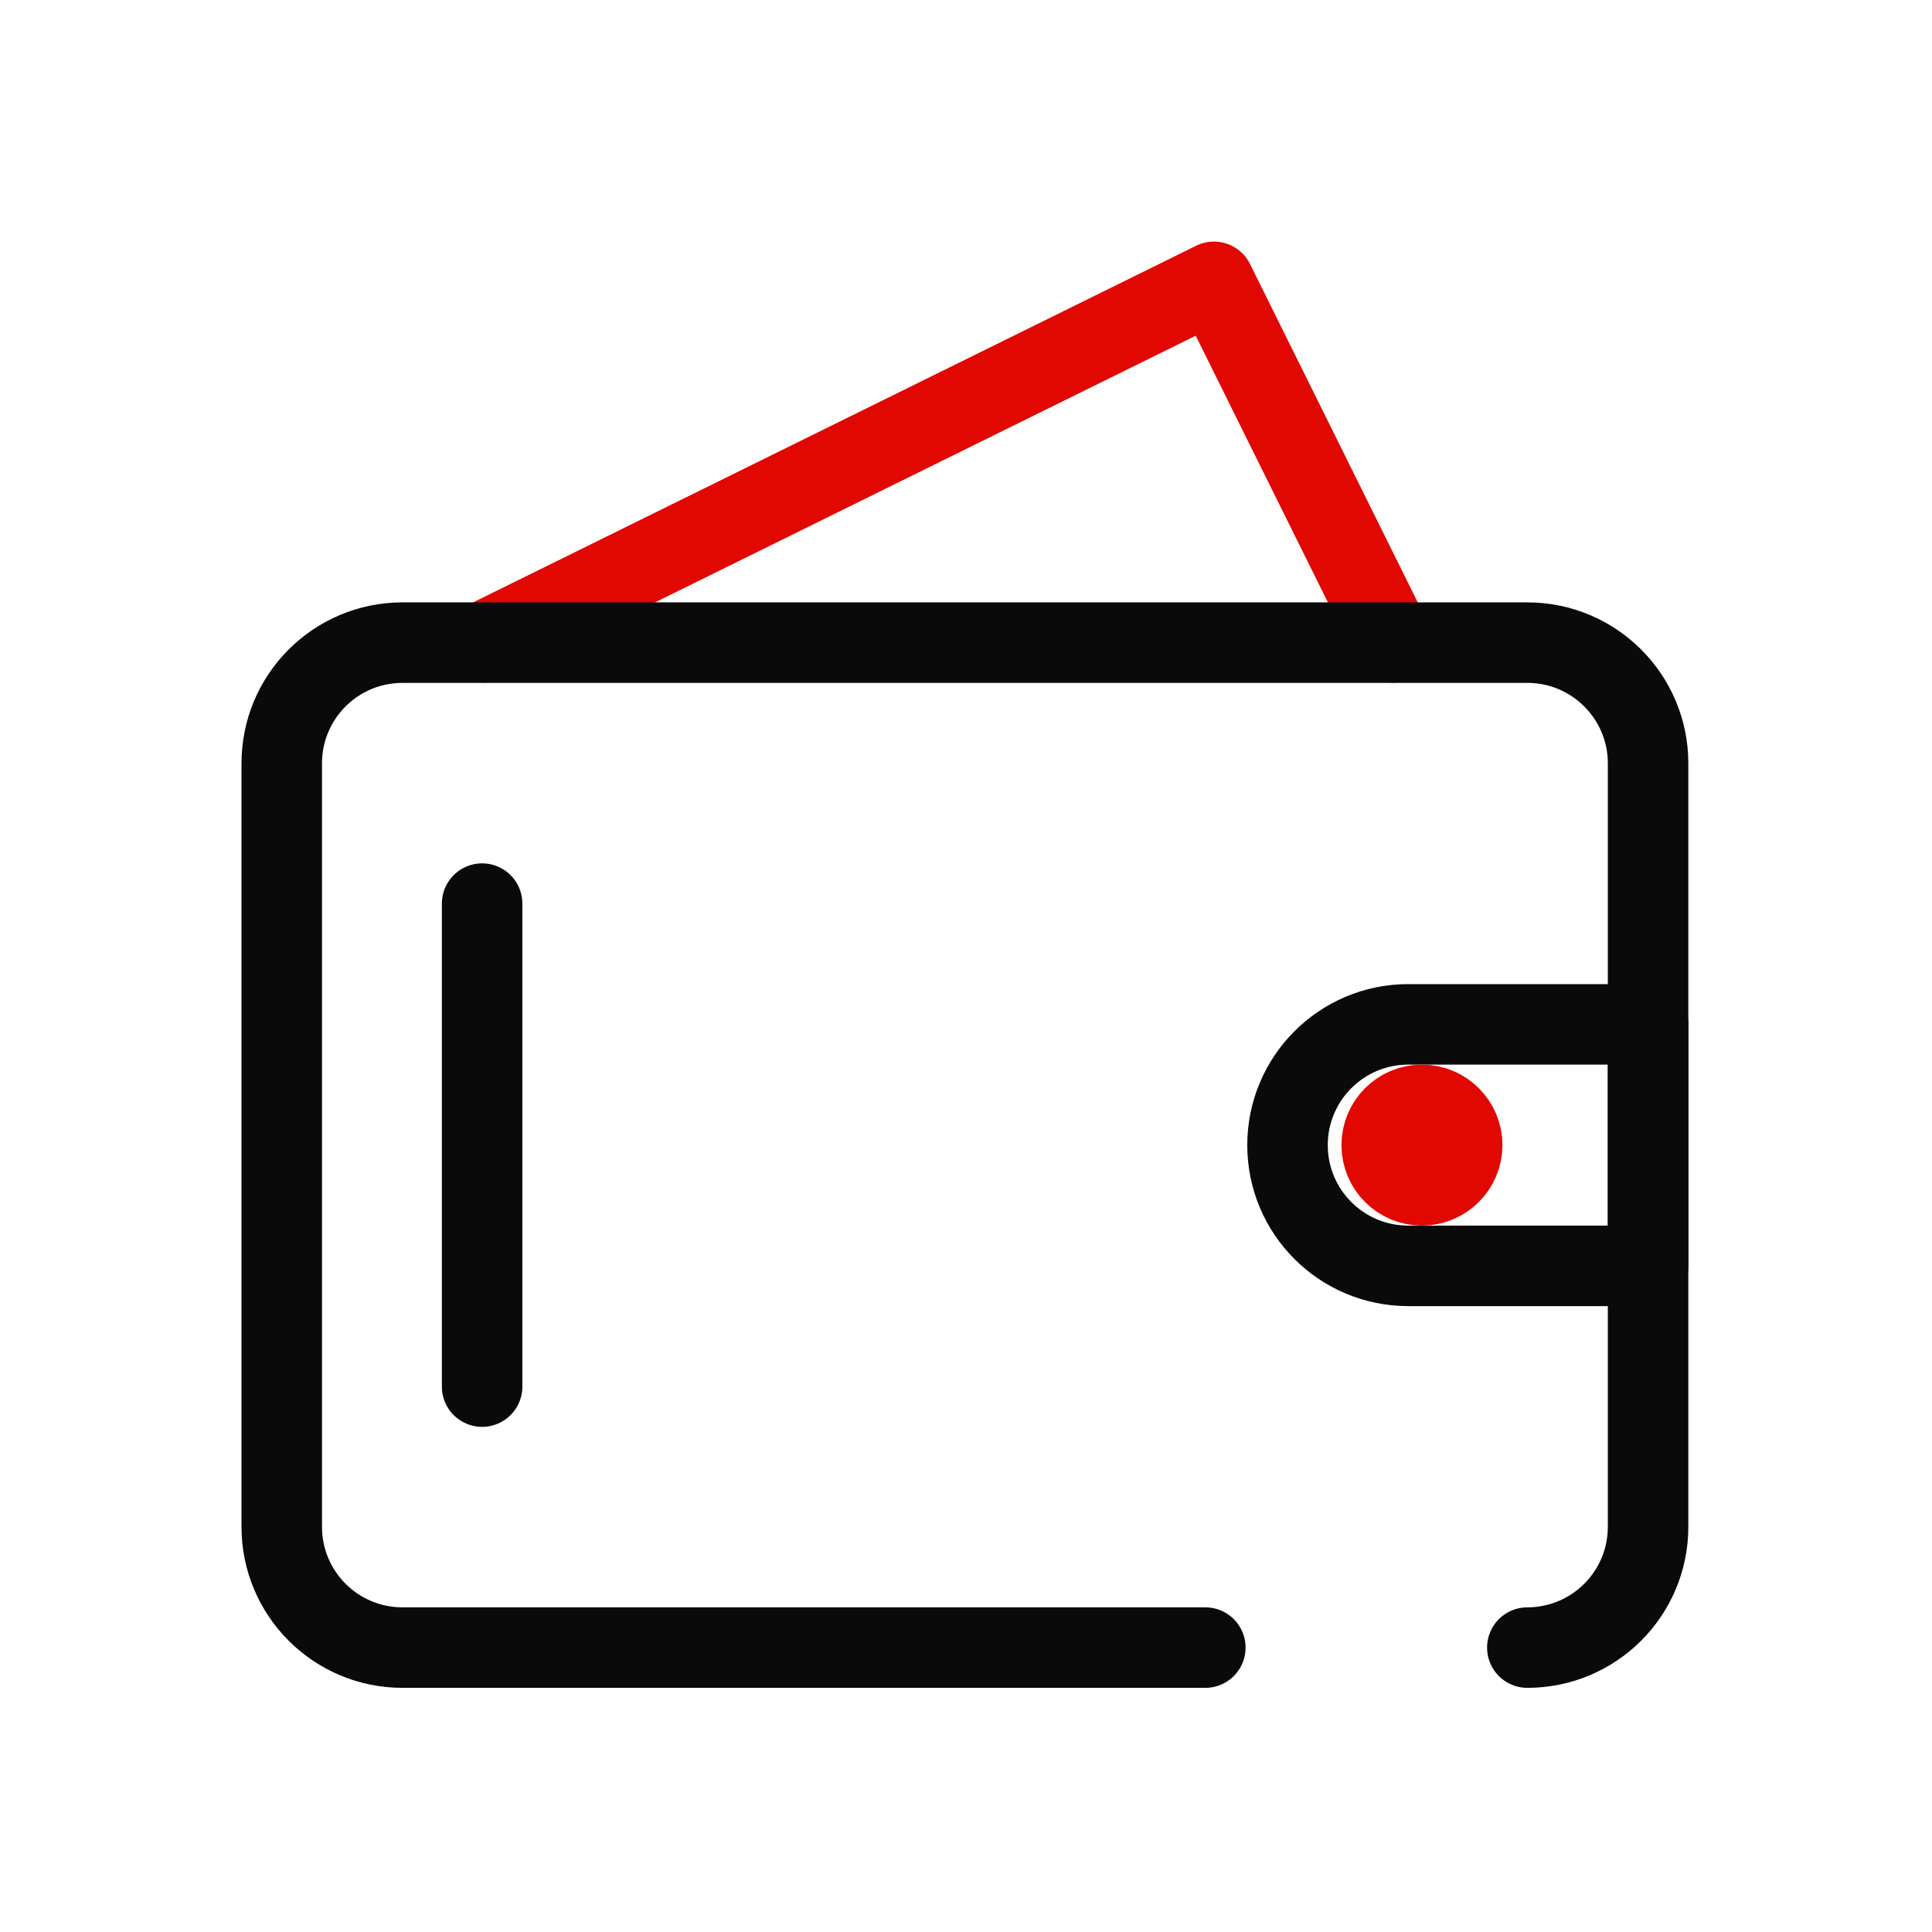 <svg width="24" height="24" viewBox="0 0 24 24" fill="none" xmlns="http://www.w3.org/2000/svg">
<path d="M6 7.98L15.08 3.501L17.3 7.98" stroke="#E00800" stroke-linecap="round" stroke-linejoin="round"/>
<path fill-rule="evenodd" clip-rule="evenodd" d="M20.473 15.725H17.494C16.665 15.725 15.994 15.054 15.994 14.225C15.994 13.397 16.665 12.725 17.494 12.725H20.473V15.725Z" stroke="#0A0A0A" stroke-linecap="round" stroke-linejoin="round"/>
<path d="M5.989 11.225V17.225" stroke="#0A0A0A" stroke-linecap="round" stroke-linejoin="round"/>
<path d="M14.973 20.467H5C4.171 20.467 3.5 19.795 3.5 18.967V9.483C3.5 8.654 4.171 7.983 5 7.983H18.973C19.801 7.983 20.473 8.654 20.473 9.483V18.967C20.473 19.795 19.801 20.467 18.973 20.467" stroke="#0A0A0A" stroke-linecap="round" stroke-linejoin="round"/>
<path d="M18.164 14.225C18.164 14.501 17.939 14.725 17.664 14.725C17.388 14.725 17.164 14.501 17.164 14.225C17.164 13.949 17.388 13.725 17.664 13.725C17.939 13.725 18.164 13.949 18.164 14.225" stroke="#E00800" stroke-linecap="round" stroke-linejoin="round"/>
</svg>
